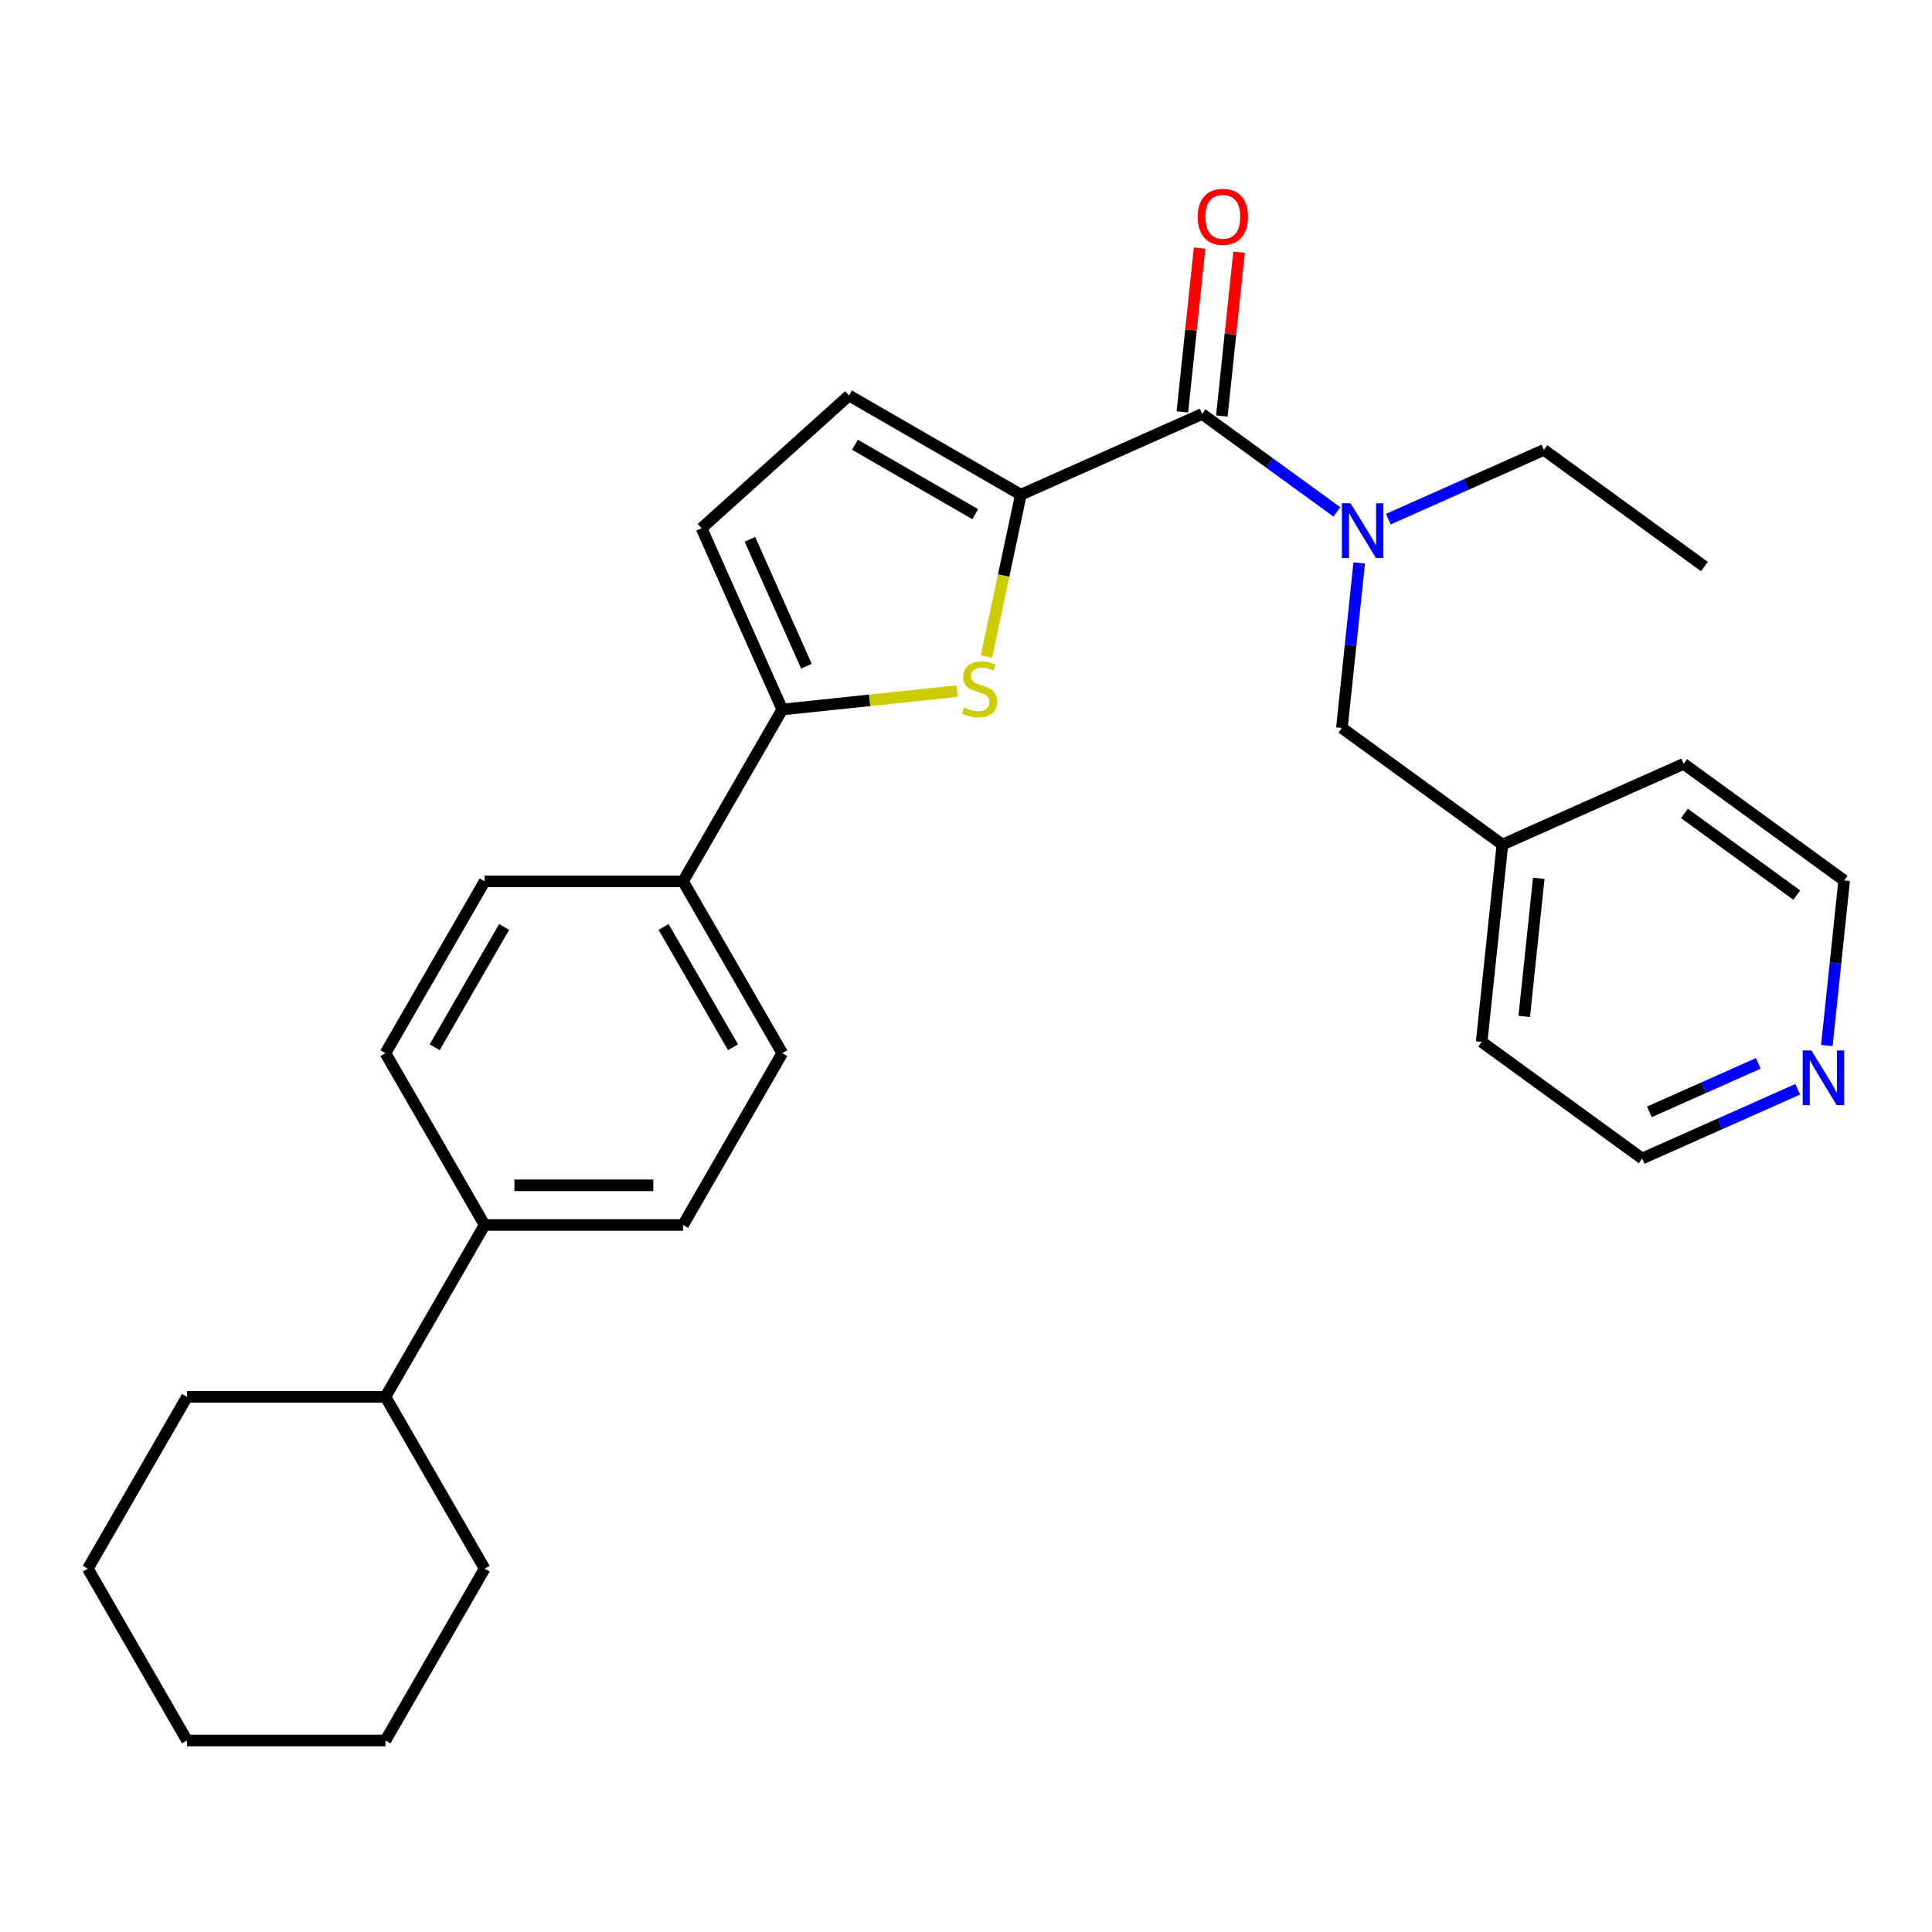 <?xml version='1.0' encoding='iso-8859-1'?>
<svg version='1.1' baseProfile='full'
              xmlns='http://www.w3.org/2000/svg'
                      xmlns:rdkit='http://www.rdkit.org/xml'
                      xmlns:xlink='http://www.w3.org/1999/xlink'
                  xml:space='preserve'
width='1000px' height='1000px' viewBox='0 0 1000 1000'>
<!-- END OF HEADER -->
<rect style='opacity:1.0;fill:#FFFFFF;stroke:none' width='1000' height='1000' x='0' y='0'> </rect>
<path class='bond-0' d='M 622.207,214.279 L 657.095,239.627' style='fill:none;fill-rule:evenodd;stroke:#000000;stroke-width:6px;stroke-linecap:butt;stroke-linejoin:miter;stroke-opacity:1' />
<path class='bond-0' d='M 657.095,239.627 L 691.984,264.975' style='fill:none;fill-rule:evenodd;stroke:#0000FF;stroke-width:6px;stroke-linecap:butt;stroke-linejoin:miter;stroke-opacity:1' />
<path class='bond-1' d='M 632.42,215.352 L 636.877,172.948' style='fill:none;fill-rule:evenodd;stroke:#000000;stroke-width:6px;stroke-linecap:butt;stroke-linejoin:miter;stroke-opacity:1' />
<path class='bond-1' d='M 636.877,172.948 L 641.334,130.544' style='fill:none;fill-rule:evenodd;stroke:#FF0000;stroke-width:6px;stroke-linecap:butt;stroke-linejoin:miter;stroke-opacity:1' />
<path class='bond-1' d='M 611.993,213.205 L 616.45,170.801' style='fill:none;fill-rule:evenodd;stroke:#000000;stroke-width:6px;stroke-linecap:butt;stroke-linejoin:miter;stroke-opacity:1' />
<path class='bond-1' d='M 616.45,170.801 L 620.907,128.397' style='fill:none;fill-rule:evenodd;stroke:#FF0000;stroke-width:6px;stroke-linecap:butt;stroke-linejoin:miter;stroke-opacity:1' />
<path class='bond-2' d='M 622.207,214.279 L 528.387,256.05' style='fill:none;fill-rule:evenodd;stroke:#000000;stroke-width:6px;stroke-linecap:butt;stroke-linejoin:miter;stroke-opacity:1' />
<path class='bond-3' d='M 718.599,268.718 L 758.855,250.795' style='fill:none;fill-rule:evenodd;stroke:#0000FF;stroke-width:6px;stroke-linecap:butt;stroke-linejoin:miter;stroke-opacity:1' />
<path class='bond-3' d='M 758.855,250.795 L 799.111,232.872' style='fill:none;fill-rule:evenodd;stroke:#000000;stroke-width:6px;stroke-linecap:butt;stroke-linejoin:miter;stroke-opacity:1' />
<path class='bond-4' d='M 703.533,291.371 L 699.045,334.075' style='fill:none;fill-rule:evenodd;stroke:#0000FF;stroke-width:6px;stroke-linecap:butt;stroke-linejoin:miter;stroke-opacity:1' />
<path class='bond-4' d='M 699.045,334.075 L 694.556,376.779' style='fill:none;fill-rule:evenodd;stroke:#000000;stroke-width:6px;stroke-linecap:butt;stroke-linejoin:miter;stroke-opacity:1' />
<path class='bond-5' d='M 250.851,811.936 L 199.502,900.875' style='fill:none;fill-rule:evenodd;stroke:#000000;stroke-width:6px;stroke-linecap:butt;stroke-linejoin:miter;stroke-opacity:1' />
<path class='bond-6' d='M 250.851,811.936 L 199.502,722.997' style='fill:none;fill-rule:evenodd;stroke:#000000;stroke-width:6px;stroke-linecap:butt;stroke-linejoin:miter;stroke-opacity:1' />
<path class='bond-7' d='M 199.502,900.875 L 96.804,900.875' style='fill:none;fill-rule:evenodd;stroke:#000000;stroke-width:6px;stroke-linecap:butt;stroke-linejoin:miter;stroke-opacity:1' />
<path class='bond-8' d='M 96.804,900.875 L 45.455,811.936' style='fill:none;fill-rule:evenodd;stroke:#000000;stroke-width:6px;stroke-linecap:butt;stroke-linejoin:miter;stroke-opacity:1' />
<path class='bond-9' d='M 45.455,811.936 L 96.804,722.997' style='fill:none;fill-rule:evenodd;stroke:#000000;stroke-width:6px;stroke-linecap:butt;stroke-linejoin:miter;stroke-opacity:1' />
<path class='bond-10' d='M 96.804,722.997 L 199.502,722.997' style='fill:none;fill-rule:evenodd;stroke:#000000;stroke-width:6px;stroke-linecap:butt;stroke-linejoin:miter;stroke-opacity:1' />
<path class='bond-11' d='M 199.502,722.997 L 250.851,634.057' style='fill:none;fill-rule:evenodd;stroke:#000000;stroke-width:6px;stroke-linecap:butt;stroke-linejoin:miter;stroke-opacity:1' />
<path class='bond-12' d='M 250.851,634.057 L 353.55,634.057' style='fill:none;fill-rule:evenodd;stroke:#000000;stroke-width:6px;stroke-linecap:butt;stroke-linejoin:miter;stroke-opacity:1' />
<path class='bond-12' d='M 266.256,613.517 L 338.145,613.517' style='fill:none;fill-rule:evenodd;stroke:#000000;stroke-width:6px;stroke-linecap:butt;stroke-linejoin:miter;stroke-opacity:1' />
<path class='bond-13' d='M 250.851,634.057 L 199.502,545.118' style='fill:none;fill-rule:evenodd;stroke:#000000;stroke-width:6px;stroke-linecap:butt;stroke-linejoin:miter;stroke-opacity:1' />
<path class='bond-14' d='M 353.55,634.057 L 404.899,545.118' style='fill:none;fill-rule:evenodd;stroke:#000000;stroke-width:6px;stroke-linecap:butt;stroke-linejoin:miter;stroke-opacity:1' />
<path class='bond-15' d='M 404.899,545.118 L 353.55,456.178' style='fill:none;fill-rule:evenodd;stroke:#000000;stroke-width:6px;stroke-linecap:butt;stroke-linejoin:miter;stroke-opacity:1' />
<path class='bond-15' d='M 379.409,542.047 L 343.464,479.789' style='fill:none;fill-rule:evenodd;stroke:#000000;stroke-width:6px;stroke-linecap:butt;stroke-linejoin:miter;stroke-opacity:1' />
<path class='bond-16' d='M 353.55,456.178 L 250.851,456.178' style='fill:none;fill-rule:evenodd;stroke:#000000;stroke-width:6px;stroke-linecap:butt;stroke-linejoin:miter;stroke-opacity:1' />
<path class='bond-17' d='M 353.55,456.178 L 404.899,367.239' style='fill:none;fill-rule:evenodd;stroke:#000000;stroke-width:6px;stroke-linecap:butt;stroke-linejoin:miter;stroke-opacity:1' />
<path class='bond-18' d='M 250.851,456.178 L 199.502,545.118' style='fill:none;fill-rule:evenodd;stroke:#000000;stroke-width:6px;stroke-linecap:butt;stroke-linejoin:miter;stroke-opacity:1' />
<path class='bond-18' d='M 260.937,479.789 L 224.992,542.047' style='fill:none;fill-rule:evenodd;stroke:#000000;stroke-width:6px;stroke-linecap:butt;stroke-linejoin:miter;stroke-opacity:1' />
<path class='bond-19' d='M 404.899,367.239 L 363.128,273.419' style='fill:none;fill-rule:evenodd;stroke:#000000;stroke-width:6px;stroke-linecap:butt;stroke-linejoin:miter;stroke-opacity:1' />
<path class='bond-19' d='M 417.397,344.812 L 388.157,279.138' style='fill:none;fill-rule:evenodd;stroke:#000000;stroke-width:6px;stroke-linecap:butt;stroke-linejoin:miter;stroke-opacity:1' />
<path class='bond-20' d='M 404.899,367.239 L 450.143,362.484' style='fill:none;fill-rule:evenodd;stroke:#000000;stroke-width:6px;stroke-linecap:butt;stroke-linejoin:miter;stroke-opacity:1' />
<path class='bond-20' d='M 450.143,362.484 L 495.387,357.728' style='fill:none;fill-rule:evenodd;stroke:#CCCC00;stroke-width:6px;stroke-linecap:butt;stroke-linejoin:miter;stroke-opacity:1' />
<path class='bond-21' d='M 363.128,273.419 L 439.447,204.701' style='fill:none;fill-rule:evenodd;stroke:#000000;stroke-width:6px;stroke-linecap:butt;stroke-linejoin:miter;stroke-opacity:1' />
<path class='bond-22' d='M 439.447,204.701 L 528.387,256.05' style='fill:none;fill-rule:evenodd;stroke:#000000;stroke-width:6px;stroke-linecap:butt;stroke-linejoin:miter;stroke-opacity:1' />
<path class='bond-22' d='M 442.519,230.191 L 504.776,266.135' style='fill:none;fill-rule:evenodd;stroke:#000000;stroke-width:6px;stroke-linecap:butt;stroke-linejoin:miter;stroke-opacity:1' />
<path class='bond-23' d='M 528.387,256.05 L 519.484,297.933' style='fill:none;fill-rule:evenodd;stroke:#000000;stroke-width:6px;stroke-linecap:butt;stroke-linejoin:miter;stroke-opacity:1' />
<path class='bond-23' d='M 519.484,297.933 L 510.582,339.817' style='fill:none;fill-rule:evenodd;stroke:#CCCC00;stroke-width:6px;stroke-linecap:butt;stroke-linejoin:miter;stroke-opacity:1' />
<path class='bond-24' d='M 777.641,437.144 L 766.906,539.279' style='fill:none;fill-rule:evenodd;stroke:#000000;stroke-width:6px;stroke-linecap:butt;stroke-linejoin:miter;stroke-opacity:1' />
<path class='bond-24' d='M 796.458,454.611 L 788.944,526.106' style='fill:none;fill-rule:evenodd;stroke:#000000;stroke-width:6px;stroke-linecap:butt;stroke-linejoin:miter;stroke-opacity:1' />
<path class='bond-25' d='M 777.641,437.144 L 871.461,395.372' style='fill:none;fill-rule:evenodd;stroke:#000000;stroke-width:6px;stroke-linecap:butt;stroke-linejoin:miter;stroke-opacity:1' />
<path class='bond-26' d='M 777.641,437.144 L 694.556,376.779' style='fill:none;fill-rule:evenodd;stroke:#000000;stroke-width:6px;stroke-linecap:butt;stroke-linejoin:miter;stroke-opacity:1' />
<path class='bond-27' d='M 766.906,539.279 L 849.991,599.644' style='fill:none;fill-rule:evenodd;stroke:#000000;stroke-width:6px;stroke-linecap:butt;stroke-linejoin:miter;stroke-opacity:1' />
<path class='bond-28' d='M 871.461,395.372 L 954.545,455.737' style='fill:none;fill-rule:evenodd;stroke:#000000;stroke-width:6px;stroke-linecap:butt;stroke-linejoin:miter;stroke-opacity:1' />
<path class='bond-28' d='M 871.851,421.044 L 930.01,463.299' style='fill:none;fill-rule:evenodd;stroke:#000000;stroke-width:6px;stroke-linecap:butt;stroke-linejoin:miter;stroke-opacity:1' />
<path class='bond-29' d='M 849.991,599.644 L 890.247,581.721' style='fill:none;fill-rule:evenodd;stroke:#000000;stroke-width:6px;stroke-linecap:butt;stroke-linejoin:miter;stroke-opacity:1' />
<path class='bond-29' d='M 890.247,581.721 L 930.503,563.798' style='fill:none;fill-rule:evenodd;stroke:#0000FF;stroke-width:6px;stroke-linecap:butt;stroke-linejoin:miter;stroke-opacity:1' />
<path class='bond-29' d='M 853.713,575.503 L 881.893,562.957' style='fill:none;fill-rule:evenodd;stroke:#000000;stroke-width:6px;stroke-linecap:butt;stroke-linejoin:miter;stroke-opacity:1' />
<path class='bond-29' d='M 881.893,562.957 L 910.072,550.411' style='fill:none;fill-rule:evenodd;stroke:#0000FF;stroke-width:6px;stroke-linecap:butt;stroke-linejoin:miter;stroke-opacity:1' />
<path class='bond-30' d='M 954.545,455.737 L 950.057,498.441' style='fill:none;fill-rule:evenodd;stroke:#000000;stroke-width:6px;stroke-linecap:butt;stroke-linejoin:miter;stroke-opacity:1' />
<path class='bond-30' d='M 950.057,498.441 L 945.569,541.145' style='fill:none;fill-rule:evenodd;stroke:#0000FF;stroke-width:6px;stroke-linecap:butt;stroke-linejoin:miter;stroke-opacity:1' />
<path class='bond-31' d='M 799.111,232.872 L 882.196,293.237' style='fill:none;fill-rule:evenodd;stroke:#000000;stroke-width:6px;stroke-linecap:butt;stroke-linejoin:miter;stroke-opacity:1' />
<path  class='atom-1' d='M 699.031 260.483
L 708.311 275.483
Q 709.231 276.963, 710.711 279.643
Q 712.191 282.323, 712.271 282.483
L 712.271 260.483
L 716.031 260.483
L 716.031 288.803
L 712.151 288.803
L 702.191 272.403
Q 701.031 270.483, 699.791 268.283
Q 698.591 266.083, 698.231 265.403
L 698.231 288.803
L 694.551 288.803
L 694.551 260.483
L 699.031 260.483
' fill='#0000FF'/>
<path  class='atom-2' d='M 619.941 112.223
Q 619.941 105.423, 623.301 101.623
Q 626.661 97.823, 632.941 97.823
Q 639.221 97.823, 642.581 101.623
Q 645.941 105.423, 645.941 112.223
Q 645.941 119.103, 642.541 123.023
Q 639.141 126.903, 632.941 126.903
Q 626.701 126.903, 623.301 123.023
Q 619.941 119.143, 619.941 112.223
M 632.941 123.703
Q 637.261 123.703, 639.581 120.823
Q 641.941 117.903, 641.941 112.223
Q 641.941 106.663, 639.581 103.863
Q 637.261 101.023, 632.941 101.023
Q 628.621 101.023, 626.261 103.823
Q 623.941 106.623, 623.941 112.223
Q 623.941 117.943, 626.261 120.823
Q 628.621 123.703, 632.941 123.703
' fill='#FF0000'/>
<path  class='atom-19' d='M 499.035 366.224
Q 499.355 366.344, 500.675 366.904
Q 501.995 367.464, 503.435 367.824
Q 504.915 368.144, 506.355 368.144
Q 509.035 368.144, 510.595 366.864
Q 512.155 365.544, 512.155 363.264
Q 512.155 361.704, 511.355 360.744
Q 510.595 359.784, 509.395 359.264
Q 508.195 358.744, 506.195 358.144
Q 503.675 357.384, 502.155 356.664
Q 500.675 355.944, 499.595 354.424
Q 498.555 352.904, 498.555 350.344
Q 498.555 346.784, 500.955 344.584
Q 503.395 342.384, 508.195 342.384
Q 511.475 342.384, 515.195 343.944
L 514.275 347.024
Q 510.875 345.624, 508.315 345.624
Q 505.555 345.624, 504.035 346.784
Q 502.515 347.904, 502.555 349.864
Q 502.555 351.384, 503.315 352.304
Q 504.115 353.224, 505.235 353.744
Q 506.395 354.264, 508.315 354.864
Q 510.875 355.664, 512.395 356.464
Q 513.915 357.264, 514.995 358.904
Q 516.115 360.504, 516.115 363.264
Q 516.115 367.184, 513.475 369.304
Q 510.875 371.384, 506.515 371.384
Q 503.995 371.384, 502.075 370.824
Q 500.195 370.304, 497.955 369.384
L 499.035 366.224
' fill='#CCCC00'/>
<path  class='atom-26' d='M 937.551 543.713
L 946.831 558.713
Q 947.751 560.193, 949.231 562.873
Q 950.711 565.553, 950.791 565.713
L 950.791 543.713
L 954.551 543.713
L 954.551 572.033
L 950.671 572.033
L 940.711 555.633
Q 939.551 553.713, 938.311 551.513
Q 937.111 549.313, 936.751 548.633
L 936.751 572.033
L 933.071 572.033
L 933.071 543.713
L 937.551 543.713
' fill='#0000FF'/>
</svg>
